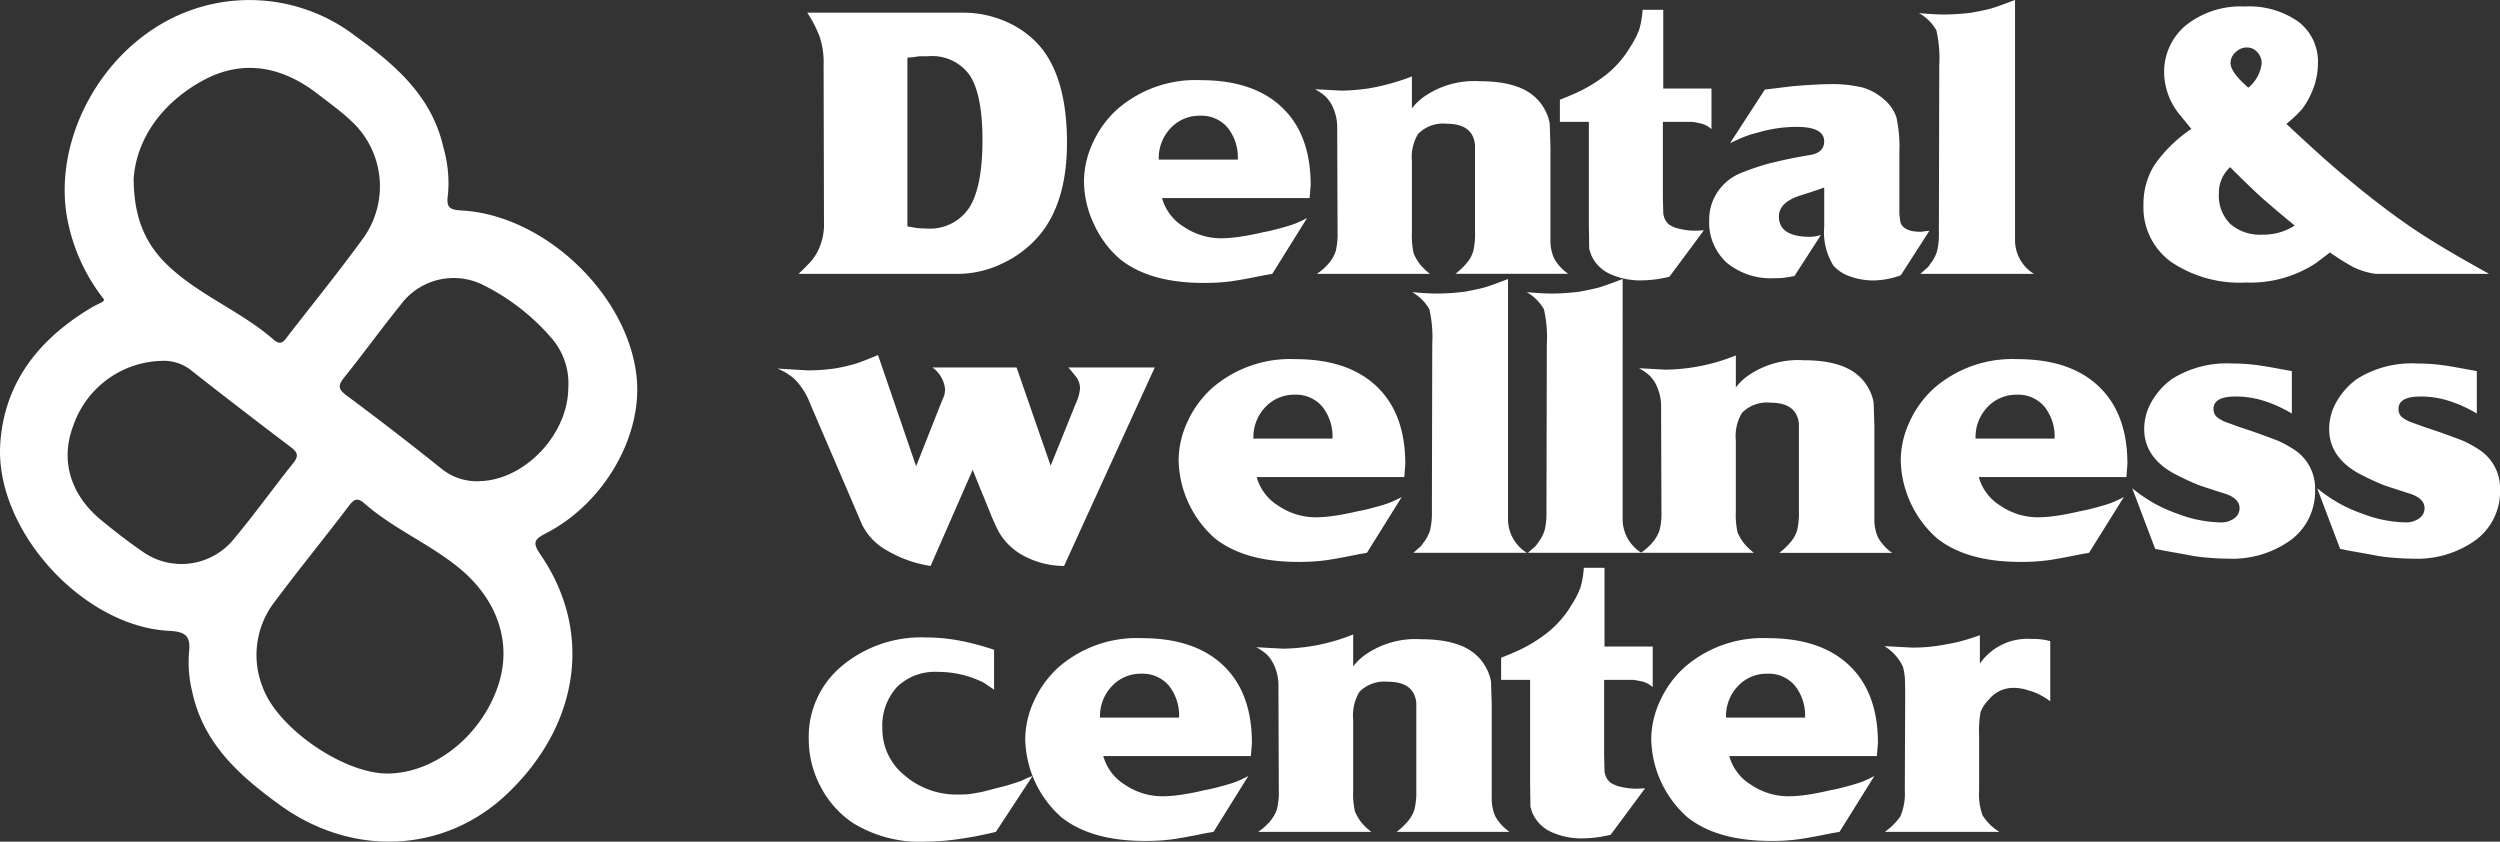 <svg xmlns="http://www.w3.org/2000/svg" xmlns:xlink="http://www.w3.org/1999/xlink" id="Grupo_53" data-name="Grupo 53" width="238.461" height="80.279" viewBox="0 0 238.461 80.279"><rect x="0" y="0" width="238.461" height="80.279" fill="#333333" stroke="none"/><defs><clipPath id="clip-path"><rect id="Rect&#xE1;ngulo_29" data-name="Rect&#xE1;ngulo 29" width="238.461" height="80.279" fill="none"></rect></clipPath></defs><g id="Grupo_52" data-name="Grupo 52" clip-path="url(#clip-path)"><path id="Trazado_34" data-name="Trazado 34" d="M94.886,26.418q.865-.828,1.211-1.227a4.9,4.9,0,0,0,.657-1.019,5.676,5.676,0,0,0,.553-2.729L97.273,6.518a7.91,7.91,0,0,0-.381-2.729,11.9,11.9,0,0,0-1.176-2.28h14.876a10.066,10.066,0,0,1,4.03.829,9.044,9.044,0,0,1,3.234,2.314q2.629,3.042,2.63,9.259,0,5.6-2.56,8.741a10.247,10.247,0,0,1-3.546,2.747,9.749,9.749,0,0,1-4.239,1.019ZM105.264,5.8V21.886q.691.138,1.038.173a7.616,7.616,0,0,0,.761.035,4.493,4.493,0,0,0,4.1-1.984q1.262-1.986,1.263-6.439,0-4.315-1.194-6.162a4.392,4.392,0,0,0-4-1.847h-.83a9.992,9.992,0,0,1-1.142.138" transform="translate(-18.713 -0.298)" fill="#fff"></path><path id="Trazado_35" data-name="Trazado 35" d="M150.319,20.768h-14.08A4.679,4.679,0,0,0,138.3,23.5a6.391,6.391,0,0,0,3.65,1.107,12.6,12.6,0,0,0,1.66-.139q1-.137,2.318-.45.415-.069.969-.208c.368-.092.732-.19,1.09-.294s.662-.2.916-.294a11.107,11.107,0,0,0,1.177-.553L146.756,28l-.8.138q-2.178.449-3.251.588a19.863,19.863,0,0,1-2.491.138q-5.121,0-7.957-2.249a9.633,9.633,0,0,1-2.508-3.356,9.58,9.58,0,0,1-.951-4.082,8.787,8.787,0,0,1,.847-3.685,9.767,9.767,0,0,1,2.335-3.2,11.373,11.373,0,0,1,7.957-2.768q5.015,0,7.749,2.6t2.733,7.4ZM135.927,17.1h7.542a4.551,4.551,0,0,0-.969-3.044,3.269,3.269,0,0,0-2.629-1.142,3.756,3.756,0,0,0-2.8,1.176,4.143,4.143,0,0,0-1.142,3.01" transform="translate(-25.401 -1.878)" fill="#fff"></path><path id="Trazado_36" data-name="Trazado 36" d="M156.252,10.3l2.541.138a20.644,20.644,0,0,0,2.524-.208,20.8,20.8,0,0,0,4.172-1.15v3.052a5.552,5.552,0,0,1,1.044-1.038,8.386,8.386,0,0,1,5.425-1.556q3.721,0,5.356,1.59a4.321,4.321,0,0,1,.851,1.125,4.2,4.2,0,0,1,.47,1.333l.07,2.248v8.788a4.138,4.138,0,0,0,.346,1.815,4.394,4.394,0,0,0,1.349,1.471H169.64a6.687,6.687,0,0,0,1.056-1,3.164,3.164,0,0,0,.64-1.142,7.041,7.041,0,0,0,.173-1.834V15.6q-.21-2.006-2.714-2.007a3.343,3.343,0,0,0-2.714.969,4.3,4.3,0,0,0-.592,2.629v6.781a7.515,7.515,0,0,0,.173,2.006,4.714,4.714,0,0,0,.571.986,5.583,5.583,0,0,0,.986.951H156.425a5.559,5.559,0,0,0,1.073-.934,3.528,3.528,0,0,0,.727-1.244,6.86,6.86,0,0,0,.173-1.8l-.035-9.826a4.723,4.723,0,0,0-.519-2.318,3.657,3.657,0,0,0-.571-.777,5.12,5.12,0,0,0-1.02-.71" transform="translate(-30.815 -1.791)" fill="#fff"></path><path id="Trazado_37" data-name="Trazado 37" d="M185.34,11.854V9.743l1.176-.484a14.213,14.213,0,0,0,3.322-1.972,9.836,9.836,0,0,0,2.248-2.63,8.064,8.064,0,0,0,.832-1.643,8.9,8.9,0,0,0,.311-1.851H195.2V8.671h4.6v3.875A2.41,2.41,0,0,0,198.763,12L198,11.854h-2.837v7.265l.035,1.245a1.618,1.618,0,0,0,.553,1.28,2.787,2.787,0,0,0,1.021.416,6.47,6.47,0,0,0,1.54.173l.761-.035-3.287,4.428a11.682,11.682,0,0,1-2.594.346,6.956,6.956,0,0,1-3.1-.623,3.578,3.578,0,0,1-1.782-1.833l-.173-.554-.035-2.387V11.854Z" transform="translate(-36.551 -0.229)" fill="#fff"></path><path id="Trazado_38" data-name="Trazado 38" d="M205.067,15.638l3.321-5.12,2.526-.311q.726-.069,1.85-.138T214.511,10a12.443,12.443,0,0,1,3.165.311,5.238,5.238,0,0,1,2.059,1.124,3.772,3.772,0,0,1,1.211,1.747,13.214,13.214,0,0,1,.277,3.287v5.951l.1.761q.309.9,1.936.9l.83-.1-2.732,4.252a8.134,8.134,0,0,1-2.526.488,6.647,6.647,0,0,1-2.317-.384,3.68,3.68,0,0,1-1.593-1.047,6.021,6.021,0,0,1-.865-3.69V19.858l-.588.208-.83.277-.97.311q-1.938.657-1.937,1.972,0,1.938,3.01,1.937a4.293,4.293,0,0,0,1-.173l-2.526,3.91q-.726.137-1.055.173c-.219.022-.5.035-.848.035a6.6,6.6,0,0,1-4.566-1.488,5.2,5.2,0,0,1-1.661-4.082,4.663,4.663,0,0,1,.746-2.577,4.909,4.909,0,0,1,2.03-1.782,23.575,23.575,0,0,1,3.02-1.038q.868-.207,1.665-.381t2.153-.4q1.352-.225,1.353-1.3,0-1.384-2.605-1.384a12.739,12.739,0,0,0-3.75.553,8.621,8.621,0,0,0-1.493.485q-.106.035-1.146.519" transform="translate(-40.053 -1.972)" fill="#fff"></path><path id="Trazado_39" data-name="Trazado 39" d="M228,1.246q1.419.138,2.457.138a22.542,22.542,0,0,0,2.559-.173q1.315-.242,1.92-.416t2.232-.8V23.041a3.779,3.779,0,0,0,1.8,3.079H228.141q.382-.346.588-.519a1.514,1.514,0,0,0,.346-.416,3.66,3.66,0,0,0,.657-1.227,7.123,7.123,0,0,0,.173-1.817l.035-15.914a11.987,11.987,0,0,0-.276-3.339A4.319,4.319,0,0,0,228,1.246" transform="translate(-44.965)" fill="#fff"></path><path id="Trazado_40" data-name="Trazado 40" d="M259.246,12.454l-1.038-1.279A6.482,6.482,0,0,1,256.652,7.2a5.773,5.773,0,0,1,2.111-4.664,8.406,8.406,0,0,1,5.57-1.763,8.149,8.149,0,0,1,5.12,1.451A4.759,4.759,0,0,1,271.32,6.2a6.835,6.835,0,0,1-.692,2.971,6.423,6.423,0,0,1-.865,1.435,11.848,11.848,0,0,1-1.453,1.364q2.629,2.454,4.048,3.7t3.39,2.834q2.941,2.349,5.415,3.955t6.487,3.817H276.821a7.167,7.167,0,0,1-2.145-.657q-.45-.241-1.176-.691l-1.038-.692-1.314,1A11.355,11.355,0,0,1,264.47,27.1a11.686,11.686,0,0,1-7.161-1.97,6.4,6.4,0,0,1-2.629-5.424,7.016,7.016,0,0,1,1.037-3.8,13.229,13.229,0,0,1,3.529-3.454m3.7,3.648a3.31,3.31,0,0,0-1.073,2.525,3.765,3.765,0,0,0,1.09,2.889,4.3,4.3,0,0,0,3.062,1.02,5.475,5.475,0,0,0,3.079-.865q-2.18-1.8-3.183-2.7-1.108-1-2.975-2.871m1.73-7.577a3.541,3.541,0,0,0,1.28-2.318,1.527,1.527,0,0,0-.415-1.073,1.319,1.319,0,0,0-1-.45,1.547,1.547,0,0,0-1.073.45,1.381,1.381,0,0,0-.484,1.038q0,.866,1.7,2.353" transform="translate(-50.226 -0.153)" fill="#fff"></path><path id="Trazado_41" data-name="Trazado 41" d="M92.386,43.477l2.906.173a18.593,18.593,0,0,0,2.7-.207,18.288,18.288,0,0,0,1.851-.435q.6-.191,2.127-.819l3.633,10.6,2.352-5.951L108.3,46l.07-.485a2.894,2.894,0,0,0-1.211-2.144h8.026l3.252,9.376,2.387-5.917a4.189,4.189,0,0,0,.415-1.488,1.862,1.862,0,0,0-.346-1.038q-.07-.1-.761-.934h8.233L119.717,62.3h-.173a8.15,8.15,0,0,1-3.494-.871,5.933,5.933,0,0,1-2.595-2.44,19.933,19.933,0,0,1-.865-1.952q-.623-1.534-.692-1.674l-.9-2.231L106.985,62.3a11.461,11.461,0,0,1-4.152-1.47,5.7,5.7,0,0,1-2.421-2.543l-.9-2.11L95.5,46.833a6.69,6.69,0,0,0-1.523-2.387,5.985,5.985,0,0,0-1.591-.968" transform="translate(-18.22 -8.32)" fill="#fff"></path><path id="Trazado_42" data-name="Trazado 42" d="M161.567,53.918H147.486a4.677,4.677,0,0,0,2.058,2.733,6.385,6.385,0,0,0,3.65,1.108,12.74,12.74,0,0,0,1.66-.139q1-.138,2.318-.45.415-.067.969-.207t1.09-.295c.357-.1.662-.2.916-.294a10.943,10.943,0,0,0,1.177-.553L158,61.149l-.8.137q-2.18.449-3.252.588a19.85,19.85,0,0,1-2.491.139q-5.12,0-7.957-2.249a10.222,10.222,0,0,1-3.459-7.439,8.79,8.79,0,0,1,.847-3.685,9.784,9.784,0,0,1,2.335-3.2,11.376,11.376,0,0,1,7.957-2.767q5.015,0,7.749,2.6t2.733,7.4ZM147.174,50.25h7.542a4.553,4.553,0,0,0-.969-3.044,3.269,3.269,0,0,0-2.629-1.142,3.759,3.759,0,0,0-2.8,1.176,4.146,4.146,0,0,0-1.142,3.01" transform="translate(-27.619 -8.416)" fill="#fff"></path><path id="Trazado_43" data-name="Trazado 43" d="M167.758,34.4q1.419.138,2.457.139a22.589,22.589,0,0,0,2.56-.173q1.314-.242,1.92-.415t2.231-.8V56.19a3.775,3.775,0,0,0,1.8,3.079H167.9q.381-.346.588-.519a1.513,1.513,0,0,0,.346-.416,3.674,3.674,0,0,0,.657-1.227,7.122,7.122,0,0,0,.173-1.817l.035-15.914a11.991,11.991,0,0,0-.276-3.339,4.324,4.324,0,0,0-1.661-1.643" transform="translate(-33.084 -6.538)" fill="#fff"></path><path id="Trazado_44" data-name="Trazado 44" d="M181.375,34.4q1.419.138,2.457.139a22.589,22.589,0,0,0,2.56-.173q1.314-.242,1.92-.415t2.231-.8V56.19a3.777,3.777,0,0,0,1.8,3.079H181.513q.381-.346.588-.519a1.514,1.514,0,0,0,.346-.416,3.675,3.675,0,0,0,.657-1.227,7.122,7.122,0,0,0,.173-1.817l.035-15.914a11.991,11.991,0,0,0-.276-3.339,4.324,4.324,0,0,0-1.661-1.643" transform="translate(-35.769 -6.538)" fill="#fff"></path><path id="Trazado_45" data-name="Trazado 45" d="M194.735,43.451l2.541.139a18.445,18.445,0,0,0,6.7-1.358v3.053a5.479,5.479,0,0,1,1.043-1.038,8.386,8.386,0,0,1,5.425-1.557q3.721,0,5.356,1.591a4.29,4.29,0,0,1,.851,1.125,4.214,4.214,0,0,1,.47,1.332l.069,2.249v8.787a4.144,4.144,0,0,0,.346,1.816,4.409,4.409,0,0,0,1.349,1.471H208.124a6.756,6.756,0,0,0,1.055-1,3.169,3.169,0,0,0,.64-1.142,7.046,7.046,0,0,0,.173-1.833V48.745q-.21-2.006-2.714-2.007a3.345,3.345,0,0,0-2.713.968,4.31,4.31,0,0,0-.591,2.63v6.781a7.567,7.567,0,0,0,.172,2.006,4.785,4.785,0,0,0,.571.986,5.61,5.61,0,0,0,.986.951H194.908a5.614,5.614,0,0,0,1.073-.934,3.53,3.53,0,0,0,.727-1.245,6.858,6.858,0,0,0,.173-1.8l-.035-9.826a4.721,4.721,0,0,0-.519-2.318,3.685,3.685,0,0,0-.571-.778,5.121,5.121,0,0,0-1.02-.71" transform="translate(-38.404 -8.329)" fill="#fff"></path><path id="Trazado_46" data-name="Trazado 46" d="M247.367,53.918H233.286a4.678,4.678,0,0,0,2.059,2.733,6.383,6.383,0,0,0,3.649,1.108,12.739,12.739,0,0,0,1.661-.139q1-.138,2.318-.45.415-.067.969-.207t1.089-.295c.357-.1.663-.2.917-.294a10.877,10.877,0,0,0,1.176-.553L243.8,61.149l-.8.137q-2.18.449-3.252.588a19.837,19.837,0,0,1-2.49.139q-5.12,0-7.957-2.249a10.219,10.219,0,0,1-3.46-7.439,8.791,8.791,0,0,1,.848-3.685,9.772,9.772,0,0,1,2.335-3.2,11.376,11.376,0,0,1,7.957-2.767q5.015,0,7.749,2.6t2.733,7.4ZM232.975,50.25h7.542a4.552,4.552,0,0,0-.969-3.044,3.269,3.269,0,0,0-2.629-1.142,3.758,3.758,0,0,0-2.8,1.176,4.146,4.146,0,0,0-1.142,3.01" transform="translate(-44.54 -8.416)" fill="#fff"></path><path id="Trazado_47" data-name="Trazado 47" d="M253.343,55.092a15.071,15.071,0,0,0,2.093,1.435,14.7,14.7,0,0,0,2.3,1.021,12.06,12.06,0,0,0,4.048.8,2.11,2.11,0,0,0,1.28-.381,1.157,1.157,0,0,0,.519-.969q0-1-1.591-1.453-1.732-.553-2.318-.761-.865-.346-1.972-.9-3.218-1.59-3.218-4.463a5.209,5.209,0,0,1,.692-2.56,6.926,6.926,0,0,1,1.937-2.18,9.779,9.779,0,0,1,5.778-1.488,17.782,17.782,0,0,1,1.937.1q.934.1,2.6.416l1.141.207v4.048a12.457,12.457,0,0,0-2.559-1.176,8.816,8.816,0,0,0-2.8-.45q-2.111,0-2.111,1.176a.994.994,0,0,0,.294.761,3.188,3.188,0,0,0,1.021.554l1.142.415,1.245.415,1.349.484q1.038.382,1.176.45a10.947,10.947,0,0,1,1.384.762,4.4,4.4,0,0,1,2.075,3.874,5.776,5.776,0,0,1-2.283,4.775,9.564,9.564,0,0,1-6.088,1.8q-.831,0-1.972-.1a14.8,14.8,0,0,1-1.9-.277l-2.145-.381-.865-.173Z" transform="translate(-49.962 -8.518)" fill="#fff"></path><path id="Trazado_48" data-name="Trazado 48" d="M275.321,55.092a15.069,15.069,0,0,0,2.093,1.435,14.7,14.7,0,0,0,2.3,1.021,12.06,12.06,0,0,0,4.048.8,2.11,2.11,0,0,0,1.28-.381,1.157,1.157,0,0,0,.519-.969q0-1-1.591-1.453-1.732-.553-2.318-.761-.865-.346-1.972-.9-3.218-1.59-3.218-4.463a5.209,5.209,0,0,1,.692-2.56,6.926,6.926,0,0,1,1.937-2.18,9.779,9.779,0,0,1,5.778-1.488,17.782,17.782,0,0,1,1.937.1q.934.1,2.6.416l1.141.207v4.048a12.457,12.457,0,0,0-2.559-1.176,8.816,8.816,0,0,0-2.8-.45q-2.111,0-2.111,1.176a.994.994,0,0,0,.294.761,3.188,3.188,0,0,0,1.021.554l1.142.415,1.245.415,1.349.484q1.038.382,1.176.45a10.945,10.945,0,0,1,1.384.762,4.4,4.4,0,0,1,2.076,3.874,5.777,5.777,0,0,1-2.284,4.775,9.564,9.564,0,0,1-6.088,1.8q-.831,0-1.972-.1a14.794,14.794,0,0,1-1.9-.277l-2.145-.381-.865-.173Z" transform="translate(-54.297 -8.518)" fill="#fff"></path><path id="Trazado_49" data-name="Trazado 49" d="M113.77,76.914v3.805l-.969-.657a9.7,9.7,0,0,0-4.394-1.038,5.189,5.189,0,0,0-3.892,1.435,5.483,5.483,0,0,0-1.4,4,5.665,5.665,0,0,0,2.111,4.428,7.582,7.582,0,0,0,5.155,1.834c.415,0,.731-.011.951-.035s.64-.092,1.263-.208l2.421-.623q.9-.276,1.384-.45a8.349,8.349,0,0,1,1.038-.45l-3.494,5.328q-.554.137-1.471.328t-1.436.259a23.246,23.246,0,0,1-3.874.346,12.068,12.068,0,0,1-6.885-1.8,9.348,9.348,0,0,1-3.062-3.459,9.691,9.691,0,0,1-1.124-4.567,8.768,8.768,0,0,1,3.148-6.919,11.8,11.8,0,0,1,8.026-2.733,17.559,17.559,0,0,1,3.079.277,24.531,24.531,0,0,1,3.425.9" transform="translate(-18.951 -14.936)" fill="#fff"></path><path id="Trazado_50" data-name="Trazado 50" d="M143.338,87.067h-14.08a4.679,4.679,0,0,0,2.058,2.733,6.391,6.391,0,0,0,3.65,1.107,12.6,12.6,0,0,0,1.66-.139q1-.137,2.318-.45.415-.069.969-.208c.368-.092.732-.19,1.09-.294s.662-.2.916-.294a11.106,11.106,0,0,0,1.177-.553L139.775,94.3l-.8.138q-2.18.449-3.252.588a19.862,19.862,0,0,1-2.491.138q-5.12,0-7.957-2.249a10.222,10.222,0,0,1-3.459-7.438,8.787,8.787,0,0,1,.847-3.685,9.775,9.775,0,0,1,2.335-3.2,11.373,11.373,0,0,1,7.957-2.768q5.015,0,7.749,2.6t2.733,7.4ZM128.946,83.4h7.542a4.551,4.551,0,0,0-.969-3.044,3.269,3.269,0,0,0-2.629-1.142,3.756,3.756,0,0,0-2.8,1.176,4.143,4.143,0,0,0-1.142,3.01" transform="translate(-24.024 -14.953)" fill="#fff"></path><path id="Trazado_51" data-name="Trazado 51" d="M149.27,76.6l2.541.139a18.438,18.438,0,0,0,6.7-1.358v3.053a5.5,5.5,0,0,1,1.044-1.038,8.386,8.386,0,0,1,5.425-1.557q3.721,0,5.357,1.591a4.323,4.323,0,0,1,.85,1.125,4.191,4.191,0,0,1,.47,1.332l.07,2.249v8.787a4.144,4.144,0,0,0,.346,1.816,4.409,4.409,0,0,0,1.349,1.471h-10.76a6.692,6.692,0,0,0,1.056-1,3.157,3.157,0,0,0,.64-1.142,7.038,7.038,0,0,0,.173-1.833V81.9q-.21-2.006-2.714-2.007a3.343,3.343,0,0,0-2.714.969,4.3,4.3,0,0,0-.592,2.629v6.781a7.511,7.511,0,0,0,.173,2.006,4.714,4.714,0,0,0,.571.986,5.583,5.583,0,0,0,.986.951H149.443a5.615,5.615,0,0,0,1.073-.934,3.53,3.53,0,0,0,.727-1.245,6.858,6.858,0,0,0,.173-1.8l-.035-9.826a4.721,4.721,0,0,0-.519-2.318,3.685,3.685,0,0,0-.571-.778,5.121,5.121,0,0,0-1.02-.71" transform="translate(-29.438 -14.866)" fill="#fff"></path><path id="Trazado_52" data-name="Trazado 52" d="M178.359,78.154V76.043l1.176-.484a14.19,14.19,0,0,0,3.321-1.972,9.854,9.854,0,0,0,2.249-2.63,8.052,8.052,0,0,0,.831-1.643,8.822,8.822,0,0,0,.311-1.851h1.972v7.508h4.6v3.875a2.414,2.414,0,0,0-1.038-.547l-.761-.145h-2.837v7.265l.035,1.245a1.618,1.618,0,0,0,.553,1.28,2.787,2.787,0,0,0,1.021.416,6.467,6.467,0,0,0,1.539.173l.761-.035-3.286,4.428a11.688,11.688,0,0,1-2.595.346,6.953,6.953,0,0,1-3.1-.623,3.575,3.575,0,0,1-1.782-1.833l-.173-.554-.035-2.387V78.154Z" transform="translate(-35.175 -13.305)" fill="#fff"></path><path id="Trazado_53" data-name="Trazado 53" d="M217.719,87.067H203.638A4.68,4.68,0,0,0,205.7,89.8a6.388,6.388,0,0,0,3.649,1.107,12.6,12.6,0,0,0,1.661-.139q1-.137,2.318-.45.415-.069.969-.208c.368-.092.732-.19,1.089-.294s.663-.2.917-.294a11.038,11.038,0,0,0,1.176-.553L214.155,94.3l-.8.138q-2.18.449-3.252.588a19.848,19.848,0,0,1-2.49.138q-5.121,0-7.957-2.249a10.219,10.219,0,0,1-3.46-7.438,8.789,8.789,0,0,1,.848-3.685,9.764,9.764,0,0,1,2.335-3.2,11.373,11.373,0,0,1,7.957-2.768q5.015,0,7.749,2.6t2.733,7.4ZM203.327,83.4h7.542a4.551,4.551,0,0,0-.969-3.044,3.269,3.269,0,0,0-2.629-1.142,3.755,3.755,0,0,0-2.8,1.176,4.143,4.143,0,0,0-1.142,3.01" transform="translate(-38.693 -14.953)" fill="#fff"></path><path id="Trazado_54" data-name="Trazado 54" d="M223.909,76.517l2.629.138a16.071,16.071,0,0,0,2.56-.19q1.175-.189,1.886-.363t2.024-.623v2.7a5.537,5.537,0,0,1,4.878-2.352c.368,0,.669.012.9.035a7.884,7.884,0,0,1,.934.173v5.743a7.583,7.583,0,0,0-1.09-.674,5.557,5.557,0,0,0-.987-.364,4.188,4.188,0,0,0-1.383-.242,2.983,2.983,0,0,0-2.387,1.107,3.484,3.484,0,0,0-.8,1.193,10.03,10.03,0,0,0-.138,2.163v5.328a5.955,5.955,0,0,0,.328,2.369,4.908,4.908,0,0,0,1.609,1.574H223.944a6.163,6.163,0,0,0,1.488-1.488,5.642,5.642,0,0,0,.415-2.491l.035-8.856q0-1.453-.035-1.9a6.138,6.138,0,0,0-.173-1,4.478,4.478,0,0,0-1.765-1.972" transform="translate(-44.158 -14.885)" fill="#fff"></path><path id="Trazado_55" data-name="Trazado 55" d="M52.1,50.854c5.488-2.834,9.141-9.157,8.638-14.73-.71-7.878-8.7-15.6-16.7-16.047-1.123-.063-1.5-.267-1.313-1.482a12.194,12.194,0,0,0-.439-4.554c-1.1-4.86-4.552-7.828-8.352-10.58a16.614,16.614,0,0,0-18.8-1.023C9,6.173,5.368,13.621,6.32,20.291a17.757,17.757,0,0,0,3.623,8.3c-.083.113-.106.18-.153.2-.353.186-.722.346-1.065.549C3.8,32.278.445,36.386.029,42.244c-.584,8.23,7.821,17.517,16.107,17.93,1.6.08,2.063.509,1.893,2.064a11.8,11.8,0,0,0,.312,3.773c1.077,4.954,4.523,8,8.385,10.793,6.914,4.995,15.7,4.582,21.658-1.094,6.91-6.583,8.192-15.5,3.17-22.807-.792-1.154-.6-1.458.548-2.049M19.326,7.693C23.173,5.585,26.945,6.34,30.357,9c1.053.82,2.153,1.6,3.119,2.514a8.472,8.472,0,0,1,1.1,11.3c-2.276,3.131-4.718,6.141-7.089,9.2-.36.466-.651,1.028-1.384.388-2.974-2.6-6.727-4.081-9.694-6.715-2.334-2.071-3.637-4.557-3.662-8.628.259-3.739,2.615-7.192,6.582-9.367m2.966,43.736a6.43,6.43,0,0,1-8.831,1.091c-1.318-.906-2.583-1.9-3.818-2.912C6.716,47.2,5.75,43.917,6.96,40.686a9.161,9.161,0,0,1,8.449-6.266,4.2,4.2,0,0,1,2.945,1q4.64,3.644,9.348,7.2c.677.51.839.841.261,1.561-1.919,2.392-3.7,4.9-5.67,7.245M47.507,65.42c-1.61,4.772-6.044,8.31-10.481,8.363-4.2.05-10.569-4.317-11.977-8.252a8.3,8.3,0,0,1,1.177-8.168c2.279-3.048,4.688-6,6.991-9.031.482-.633.8-.97,1.526-.328,2.77,2.435,6.23,3.856,9.082,6.2,3.606,2.972,5.066,7.105,3.682,11.211M45.993,45.879A5.354,5.354,0,0,1,42.1,44.7q-4.446-3.567-9.025-6.963c-.78-.58-.884-.936-.263-1.708,1.837-2.286,3.556-4.667,5.4-6.95a6.285,6.285,0,0,1,7.729-1.967,20.821,20.821,0,0,1,6.746,5.233,6.583,6.583,0,0,1,1.52,4.651c-.029,4.357-3.995,8.633-8.213,8.888" transform="translate(0 0)" fill="#fff"></path></g></svg>